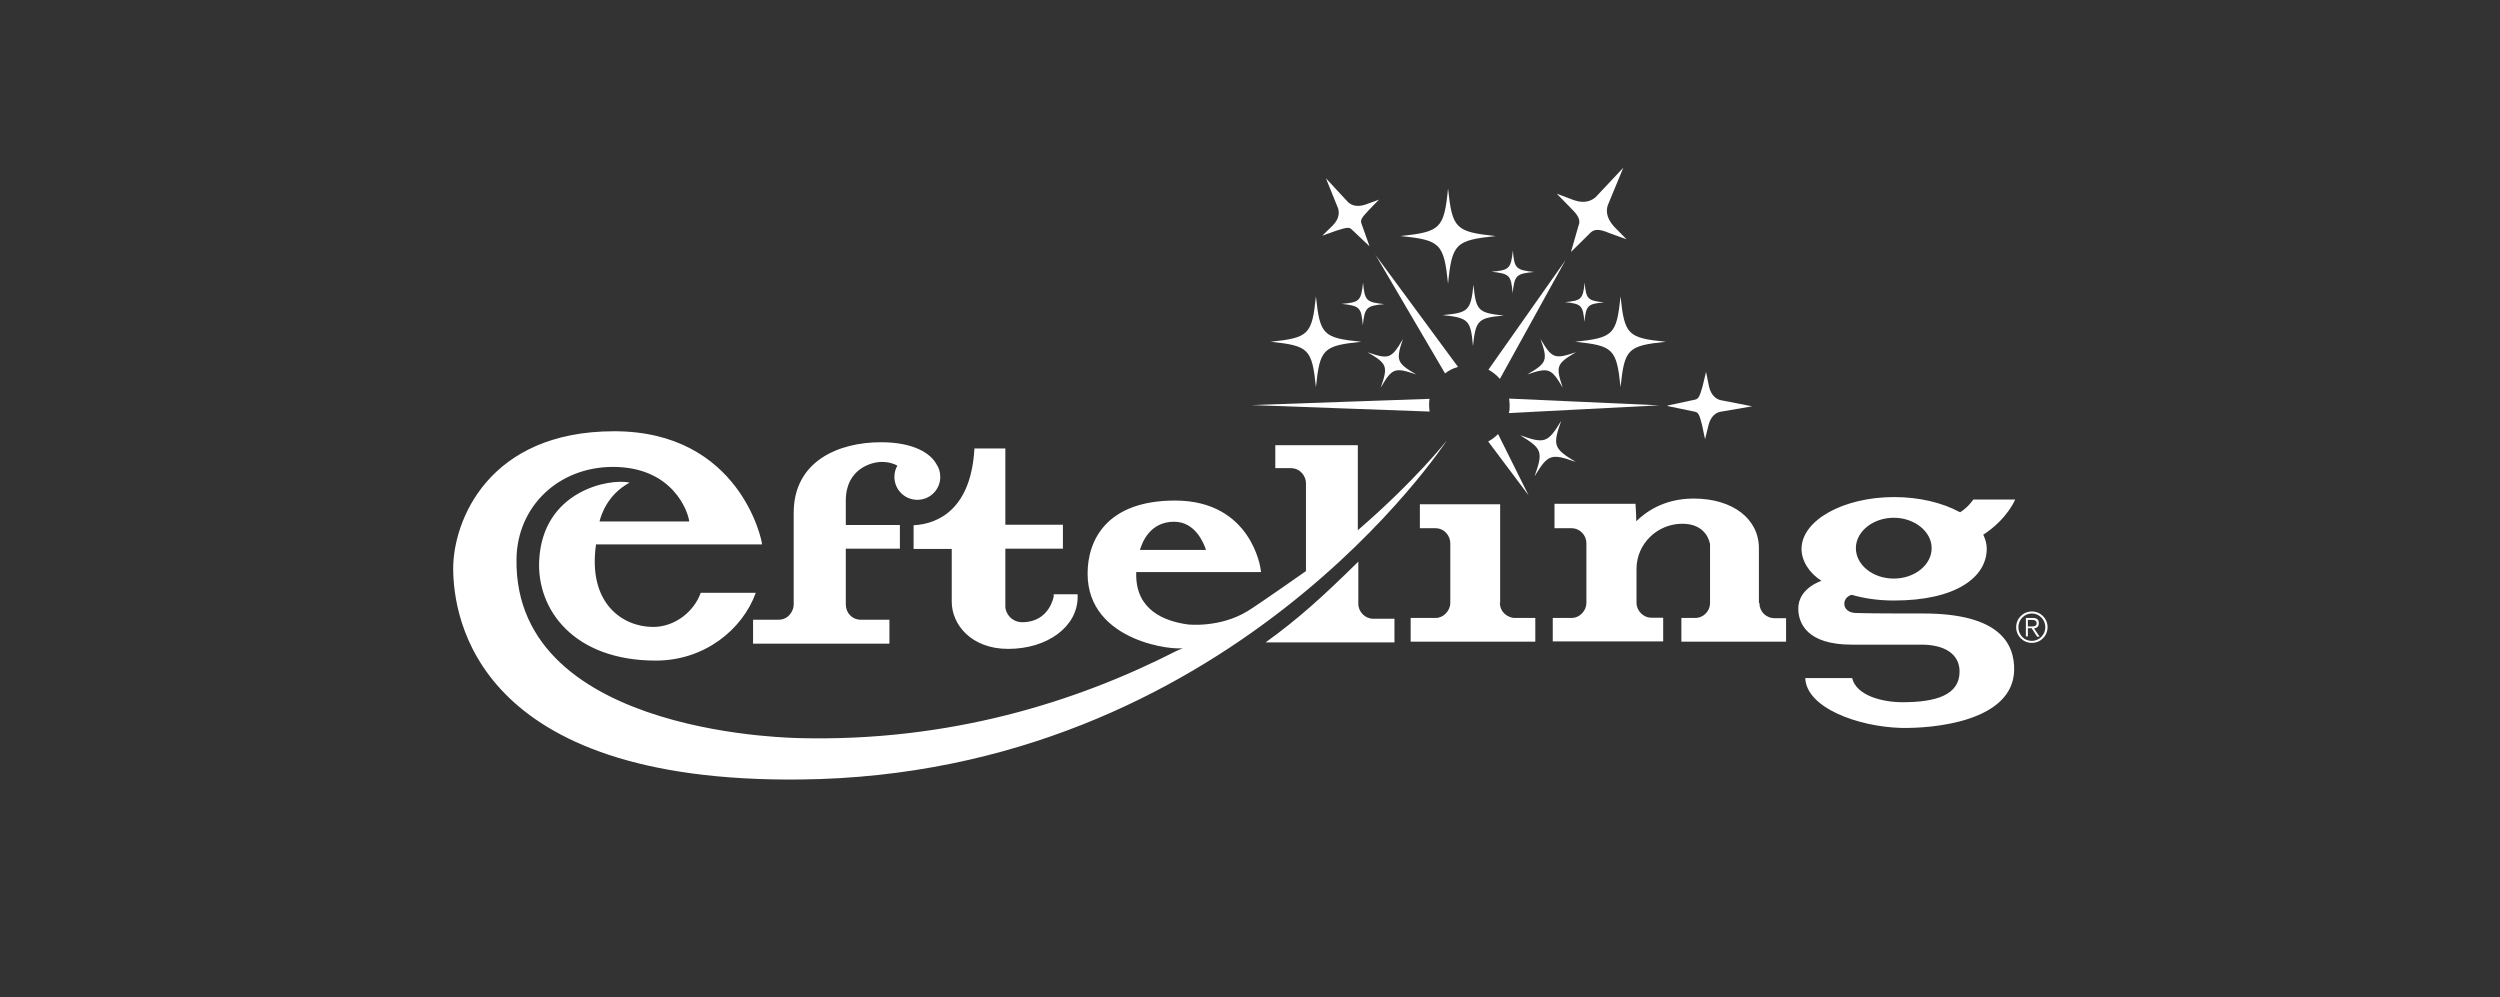 <?xml version="1.0" encoding="UTF-8"?><svg id="Laag_1" xmlns="http://www.w3.org/2000/svg" viewBox="0 0 100.29 40"><rect x="0" y="0" width="100.29" height="40" fill="#333333" stroke="none"/><path d="m81.35,25.13h.18c.1,0,.17-.03.17-.13s-.08-.13-.17-.13h-.18v.27Zm.16.07h-.16v.33h-.08v-.74h.28c.17,0,.24.07.24.21s-.08.19-.19.21l.22.33h-.1l-.22-.34h0Zm0,.51c.3,0,.54-.25.54-.55s-.24-.55-.54-.55-.54.25-.54.55c0,.31.23.55.54.55m0-1.18c.35,0,.63.28.63.63s-.28.63-.63.63-.63-.28-.63-.63.28-.63.63-.63" style="fill:#fff; stroke-width:0px;"/><path d="m60.18,24.18v-3.95h-3.22v.96h.62c.37,0,.6.31.6.6v2.4c0,.31-.28.6-.58.6h-1.01v.95h5v-.95h-.83c-.22,0-.59-.19-.59-.61m10.39,0v-2.19c0-1.17-1.04-1.99-2.62-1.99-1.24,0-1.97.59-2.3.91,0-.25-.03-.7-.03-.7h-3.25v.98h.68c.35,0,.6.29.6.6v2.4c0,.29-.25.6-.6.6h-.75v.94h4.43v-.95h-.47c-.33,0-.6-.28-.6-.6v-1.36c0-1,.83-1.81,1.84-1.81.96,0,1.1.74,1.11.83v2.36c0,.3-.25.59-.6.59h-.55v.95h4.2v-.94h-.45c-.36,0-.62-.27-.62-.61m-24.86-2.13h2.66c-.1-.3-.44-1.13-1.28-1.13-.97,0-1.28.83-1.37,1.13m-13.63,9.21c-13.04.14-13.91-6.51-13.92-8.46,0-1.93,1.42-5.51,6.46-5.51s5.94,4.4,5.93,4.54h-6.66c-.34,2.39,1.09,3.31,2.29,3.31.89,0,1.65-.63,1.91-1.37h2.21c-.54,1.49-2.07,2.72-4.01,2.72-3.29,0-4.78-2.04-4.68-4.02.14-2.8,2.82-3.3,3.63-3.12-.88.47-1.14,1.28-1.21,1.56h3.6c-.04-.38-.65-2.19-3.06-2.19-2.18,0-3.84,1.58-3.87,3.69-.12,7.24,11.67,7.18,11.34,7.19,6,.15,11.09-1.43,15.14-3.5l.27-.12c-.27.12-3.84-.21-3.84-2.98,0-1.36.78-2.93,3.51-2.93,3.06,0,3.43,2.72,3.43,2.75l.02.12h-5.01v.11c0,1.41,1.12,1.86,2.07,1.99,0,0,1.27.15,2.39-.53.37-.22,2.25-1.54,2.35-1.61v-3.53c0-.27-.22-.6-.61-.6h-.62v-.92h3.31v3.41c2.32-2,3.57-3.6,3.57-3.6,0,0-8.73,13.42-25.93,13.6m42.34-9.28c0,.67.68,1.22,1.52,1.22s1.52-.55,1.52-1.22-.69-1.22-1.52-1.22-1.52.55-1.52,1.22m6.35,4.89c-.04,2.08-3.29,2.35-4.55,2.32-1.72-.05-3.79-.81-3.83-2h1.88c.17.71,1.22.97,2.02.97,1.35,0,2.29-.29,2.29-1.23,0-.71-.61-1.08-1.53-1.08-.76,0-2.18,0-2.8,0-1.77,0-2.14-.84-2.14-1.45,0-.82.93-1.11.93-1.11-.49-.31-.8-.8-.8-1.28,0-1.14,1.66-2.08,3.72-2.08,1.01,0,1.93.23,2.6.59,0,0,.02,0,.04.02.33-.2.53-.51.53-.51h1.68s-.31.78-1.28,1.41c.08.17.14.35.14.56,0,1.15-1.24,2.08-3.72,2.08-.61,0-1.19-.08-1.7-.23-.42.12-.41.71.16.73.69.02,1.58.02,2.71.02,3.08,0,3.67,1.22,3.65,2.28m-44.14-4.87h1.52v2.12c0,.92.79,1.89,2.26,1.89,1.59,0,2.79-.9,2.79-2.08v-.11h-.96v.09s-.17,1.03-1.26,1.03c-.41,0-.68-.33-.68-.64v-2.31c.19,0,2.31,0,2.31,0v-.96h-2.31v-3.06h-1.24c-.13,2.4-1.42,3.03-2.44,3.08v.94h0Zm-6.46,3.8h5.48v-.96h-1.15c-.35,0-.6-.28-.6-.61,0,0,0-2.05,0-2.24h2.17v-.95h-2.17v-.98c0-1.28,1.04-1.55,1.44-1.55.3,0,.51.08.63.15-.08.13-.12.29-.12.45,0,.51.41.92.92.92s.92-.41.92-.92c0-.2-.06-.38-.16-.52-.23-.42-.9-.87-2.22-.87-1.69,0-3.52.75-3.5,2.87v3.65c0,.21-.18.6-.61.6h-1.02v.95h0Zm24.87-1h.87v.95h-5.17c1.28-.92,2.28-1.82,3.72-3.24v1.69c0,.33.28.6.59.6" style="fill:#fff; stroke-width:0px;"/><path d="m60.1,17.41c-.12.12-.25.22-.4.3l1.62,2.16-1.22-2.45h0Z" style="fill:#fff; stroke-width:0px;"/><path d="m55.16,10.19l2.81,4.79c.15-.12.33-.21.52-.26l-3.33-4.52h0Z" style="fill:#fff; stroke-width:0px;"/><path d="m60.54,16.57l6.02-.31-6.02-.27c.01.09.02.18.02.27,0,.11,0,.21-.03.31" style="fill:#fff; stroke-width:0px;"/><path d="m57.35,16l-7.15.25,7.15.26c-.01-.08-.02-.16-.02-.25,0-.09,0-.18.02-.27" style="fill:#fff; stroke-width:0px;"/><path d="m60.17,15.2l2.63-4.76-3.09,4.39c.18.1.33.22.46.37" style="fill:#fff; stroke-width:0px;"/><path d="m59.11,11.42c-.11,1.04-.2,1.13-1.24,1.22,1.04.11,1.13.2,1.22,1.24.11-1.04.2-1.13,1.24-1.22-1.04-.11-1.12-.2-1.22-1.24m-3.58.78c-.73-.08-.78-.14-.85-.86-.08.73-.14.79-.86.85.73.08.79.14.85.86.08-.72.14-.78.86-.85m8.82-.07c-.66-.07-.72-.13-.78-.79-.07.66-.13.72-.79.78.66.07.72.13.78.79.07-.66.13-.72.79-.78m-2.81-1.22c-.73-.08-.79-.14-.85-.86-.08.73-.14.79-.86.85.73.08.79.14.85.86.08-.72.14-.78.86-.85m-.27,4.11c.86-.29.96-.25,1.42.53-.29-.86-.25-.96.53-1.42-.86.29-.96.25-1.42-.53.3.86.26.96-.53,1.42m-4.99-1.42c-.46.79-.56.83-1.42.53.79.46.83.56.53,1.42.46-.79.56-.82,1.42-.53-.78-.46-.82-.56-.53-1.42m6.35,3.28c-.54.89-.66.93-1.65.58.89.54.93.66.58,1.65.54-.89.66-.93,1.65-.58-.89-.54-.93-.66-.58-1.65m-4.54-9.32c-.16,1.61-.3,1.74-1.91,1.91,1.61.16,1.74.3,1.91,1.91.16-1.61.3-1.74,1.91-1.91-1.61-.17-1.74-.3-1.91-1.91m6.92,4.33c-.16,1.53-.28,1.66-1.82,1.82,1.53.16,1.66.28,1.82,1.82.16-1.53.28-1.66,1.82-1.82-1.53-.15-1.66-.28-1.82-1.82m-12.22,0c-.16,1.53-.28,1.66-1.82,1.82,1.53.16,1.66.28,1.82,1.82.16-1.53.28-1.66,1.82-1.82-1.53-.15-1.66-.28-1.82-1.82m10.55-2.89l-.32,1.11.8-.79c.14-.12.32-.15.74.03l.69.25-.51-.52c-.33-.37-.3-.67-.24-.85l.62-1.5-1.11,1.18c-.14.12-.41.28-.87.12l-.69-.26.52.53c.3.3.42.45.38.69m-10.29.46l.56-.2c.38-.12.5-.15.6-.05l.72.68-.33-.93c-.04-.14.03-.23.3-.52l.41-.42-.55.2c-.38.12-.59,0-.7-.11l-.88-.95.49,1.21c.04.14.07.39-.21.68l-.42.41h0s0,0,0,0Zm13.83,6.82l1.12-.24c.14-.04.18-.15.29-.53l.14-.58.12.59c.09.38.31.5.45.54l1.28.25-1.28.22c-.14.03-.37.14-.47.53l-.14.57-.12-.57c-.1-.38-.13-.49-.27-.53l-1.11-.23h0s0,0,0,0Z" style="fill:#fff; stroke-width:0px;"/></svg>